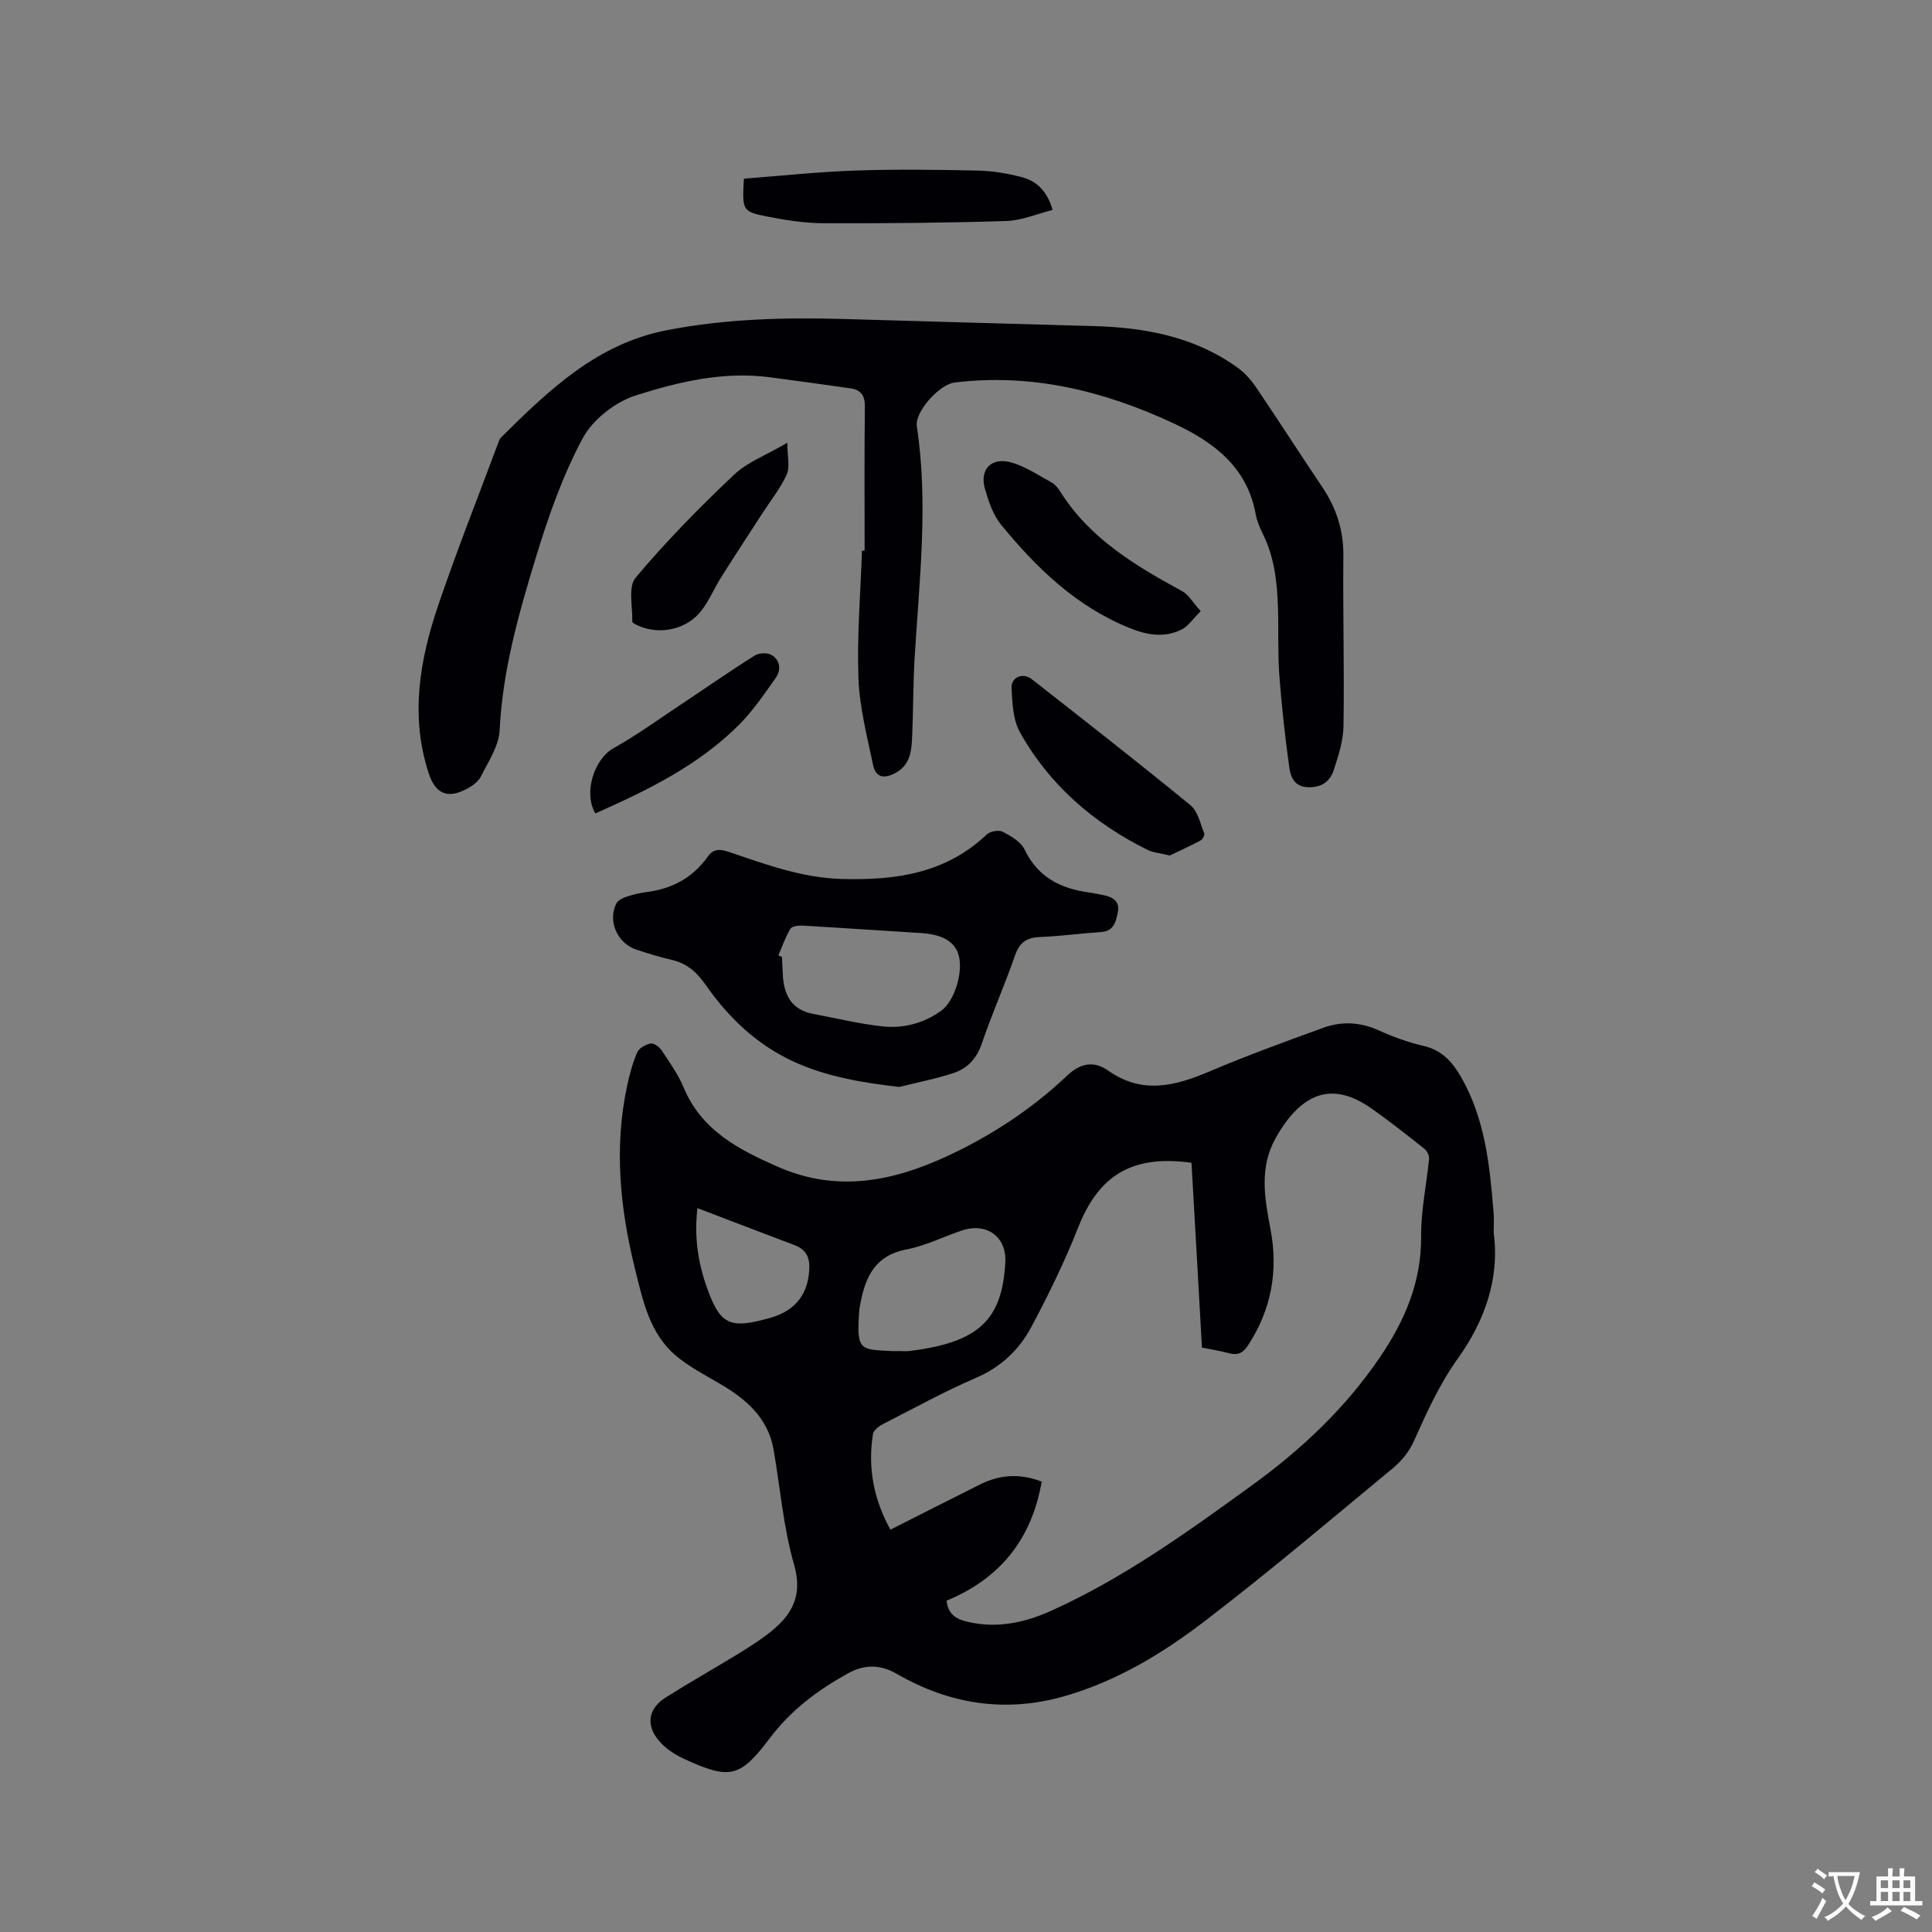<svg enable-background="new 0 0 400 400" viewBox="0 0 400 400" xmlns="http://www.w3.org/2000/svg"><rect x="0" y="0" width="400" height="400" fill="#808080" stroke="none"/><g fill="#010105"><path d="m309.25 255.25c1.31 9.74-2.08 18.55-7.42 26.02-3.91 5.47-6.47 11.26-9.15 17.2-.92 2.03-2.46 3.97-4.18 5.4-12.98 10.74-25.84 21.65-39.22 31.88-8.74 6.68-18.26 12.4-29 15.46-12.12 3.45-23.7 1.64-34.56-4.63-3.48-2.01-6.76-2.02-10.21-.1-6.24 3.47-11.76 7.58-16.18 13.45-6.21 8.25-8.3 8.53-17.79 4.19-2.18-1-4.43-2.6-5.74-4.53-2.09-3.07-1.18-6.11 1.98-8.11 4.74-3 9.62-5.77 14.41-8.68 1.99-1.21 3.97-2.44 5.85-3.8 5.14-3.72 8.47-7.73 6.36-15.07-2.21-7.69-2.86-15.82-4.23-23.75-1.15-6.66-5.72-10.53-11.18-13.72-3.09-1.81-6.33-3.49-9.04-5.77-5.42-4.57-6.83-11.34-8.43-17.77-3.12-12.54-4.44-25.24-1.69-38.07.51-2.37 1.14-4.76 2.1-6.97.39-.89 1.76-1.65 2.8-1.84.67-.12 1.8.74 2.27 1.45 1.64 2.47 3.4 4.93 4.53 7.64 3.71 8.92 11.38 12.87 19.54 16.45 12.07 5.3 23.56 3.09 34.94-2.17 9.21-4.26 17.61-9.79 24.96-16.74 2.84-2.69 5.65-3 8.42-1.04 7.08 5.01 13.88 3.23 21.02.2 7.76-3.29 15.7-6.19 23.63-9.06 3.78-1.37 7.6-1.16 11.39.55 2.98 1.34 6.11 2.49 9.28 3.22 3.8.87 5.98 3.3 7.78 6.43 4.95 8.63 5.94 18.21 6.72 27.84.14 1.47.04 2.96.04 4.44zm-62.57-14.51c-12.35-1.72-19.22 2.64-23.47 13.43-2.78 7.05-6.13 13.9-9.7 20.59-2.5 4.7-6.26 8.27-11.42 10.5-6.6 2.85-12.93 6.33-19.33 9.61-.83.42-1.89 1.26-2.02 2.04-1.12 7 .18 13.58 3.61 19.79 6.34-3.2 12.45-6.31 18.58-9.37 4.06-2.03 8.21-2.32 12.74-.58-2.09 12.08-8.76 20.13-19.69 24.65.3 2.79 1.92 3.82 4.35 4.38 6.1 1.42 11.83.19 17.31-2.29 15.06-6.79 28.38-16.41 41.67-26.05 10.19-7.39 19.24-15.91 26.37-26.41 5.17-7.61 8.63-15.61 8.55-25.1-.05-5.33 1.13-10.67 1.64-16.02.06-.65-.39-1.61-.92-2.03-3.65-2.89-7.3-5.8-11.12-8.46-6.94-4.83-12.66-3.81-17.66 2.97-.75 1.02-1.42 2.11-2.04 3.21-3.45 6.11-2.31 12.46-1.09 18.88 1.64 8.58.2 16.62-4.62 24.02-1.01 1.55-2.08 2.18-3.92 1.68-2.02-.54-4.1-.86-5.65-1.18-.71-12.91-1.44-25.55-2.17-38.26zm-60.61 38.98c.74 0 1.49.08 2.22-.01 14.5-1.78 19.2-6.54 19.85-18.36.29-5.36-3.93-8.33-9.09-6.56-3.8 1.3-7.49 3.15-11.39 3.89-6.35 1.21-8.45 5.54-9.49 11.04-.1.52-.23 1.04-.27 1.57-.59 8.42.05 8.1 6.9 8.44.43.02.85 0 1.27-.01zm-41.67-29.59c-.64 5.33-.05 10.57 1.72 15.75 2.87 8.41 4.74 9.43 13.44 6.94 5.22-1.49 7.89-5.04 8-10.43.05-2.31-.9-3.79-3.06-4.6-6.58-2.49-13.15-5.01-20.1-7.66z"/><path d="m179.01 114.01c0-9.96-.07-19.93.05-29.89.03-2.28-.89-3.41-2.94-3.71-5.54-.81-11.1-1.55-16.65-2.29-9.6-1.29-18.9.91-27.81 3.74-4.27 1.35-8.94 5-11.03 8.9-4.16 7.76-7.13 16.26-9.71 24.73-3.54 11.63-6.88 23.34-7.47 35.67-.15 3.26-2.33 6.49-3.87 9.58-.56 1.12-1.87 2.04-3.05 2.65-3.95 2.05-6.39.89-7.75-3.23-3.92-11.91-1.89-23.53 1.97-34.9 3.81-11.22 8.19-22.24 12.32-33.35.18-.49.36-1.05.72-1.4 9.84-9.72 19.75-19.29 34.1-22.11 12.25-2.41 24.62-2.71 37.03-2.35 17.15.49 34.31.99 51.46 1.46 10.66.29 20.87 2.18 29.76 8.54 1.5 1.07 2.83 2.54 3.87 4.07 4.63 6.84 9.09 13.79 13.7 20.64 2.92 4.34 4.47 8.96 4.42 14.29-.11 11.75.21 23.51.03 35.26-.05 3.07-1.06 6.2-2.04 9.17-.78 2.38-2.62 3.64-5.41 3.5-2.71-.13-3.5-2.1-3.76-3.98-.89-6.38-1.6-12.79-2.08-19.21-.34-4.64-.13-9.33-.28-13.99-.17-5.2-.72-10.34-3.07-15.13-.65-1.32-1.27-2.73-1.53-4.17-1.79-9.86-8.74-15-17.09-18.89-14.37-6.68-29.3-10.36-45.28-8.41-3.15.39-8.25 6.08-7.8 9.05 2.44 16.1.48 32.14-.47 48.21-.31 5.29-.26 10.59-.49 15.89-.13 2.86-.29 5.8-3.19 7.52-2.15 1.28-4.29 1.47-4.9-1.46-1.25-5.97-2.82-11.99-3.04-18.04-.32-8.77.44-17.58.73-26.37.2.01.37.01.55.01z"/><path d="m186.17 225.04c-7.73-.89-15.15-2.13-22.04-5.33-7.45-3.46-13.29-9.02-17.94-15.68-1.87-2.68-3.89-4.56-7.08-5.29-2.47-.57-4.9-1.32-7.31-2.11-3.95-1.29-6.01-5.86-4.23-9.52.31-.63 1.19-1.13 1.92-1.38 1.4-.47 2.86-.85 4.32-1.03 5.3-.66 9.62-2.96 12.73-7.35 1.21-1.71 2.57-1.57 4.39-.96 7.6 2.56 15.09 5.36 23.34 5.59 11.15.32 21.54-1.14 30.05-9.23.7-.66 2.49-.96 3.31-.53 1.7.88 3.72 2.06 4.49 3.66 2.75 5.71 7.43 8.09 13.32 8.89 1.05.14 2.08.38 3.12.58 1.9.36 3.3 1.37 2.89 3.42-.37 1.9-.75 4.03-3.5 4.2-4.23.28-8.44.87-12.66 1.03-2.79.11-4.23 1.17-5.17 3.88-2.09 6.1-4.76 12-6.82 18.11-1.06 3.14-2.97 5.2-5.86 6.16-3.68 1.22-7.51 1.95-11.27 2.89zm-25.02-27.24.75.33c.07 1.37.1 2.75.2 4.11.3 3.98 1.97 6.87 6.2 7.66 4.76.9 9.5 2.06 14.3 2.59 4.39.49 8.62-.59 12.3-3.25 2.71-1.96 4.59-8.02 3.57-11.51-.84-2.85-3.38-4.28-7.92-4.56-8.12-.5-16.23-1.06-24.35-1.53-.87-.05-2.23.11-2.56.66-1.03 1.71-1.69 3.65-2.49 5.5z"/><path d="m248.6 126.53c-1.71 1.69-2.62 3.14-3.94 3.8-3.54 1.76-7.11 1.18-10.73-.28-11.07-4.45-19.3-12.42-26.66-21.4-1.67-2.04-2.6-4.85-3.35-7.45-1.16-4.02 1.33-6.62 5.48-5.45 2.95.84 5.63 2.67 8.37 4.17.71.39 1.29 1.14 1.73 1.84 6.11 9.72 15.52 15.34 25.25 20.63 1.32.73 2.18 2.3 3.85 4.14z"/><path d="m154.02 36.99c7.61-.58 15.34-1.41 23.09-1.68 8.46-.29 16.95-.17 25.42.01 3.03.07 6.11.59 9.04 1.36 2.98.79 5.2 2.76 6.36 6.79-3.25.81-6.41 2.19-9.61 2.29-12.58.39-25.17.5-37.76.46-3.88-.01-7.8-.62-11.63-1.37-5.28-1.04-5.29-1.27-4.91-7.86z"/><path d="m242.19 177.12c-2-.49-3.43-.58-4.62-1.17-11.16-5.54-20.31-13.42-26.41-24.36-1.44-2.58-1.57-6.04-1.73-9.12-.12-2.3 2.36-3.29 4.21-1.84 10.99 8.62 22.01 17.22 32.82 26.07 1.54 1.26 2.05 3.83 2.87 5.85.14.35-.38 1.26-.81 1.49-2.19 1.16-4.45 2.18-6.33 3.08z"/><path d="m163.01 91.67c0 2.91.57 5.02-.12 6.56-1.28 2.84-3.3 5.34-5.01 7.99-2.86 4.42-5.76 8.83-8.56 13.28-1.4 2.23-2.44 4.72-4.01 6.81-3.01 4-8.62 5.25-13.16 3.23-.46-.21-1.24-.56-1.24-.83.09-3.1-.91-7.21.69-9.11 6.3-7.51 13.21-14.54 20.34-21.28 2.79-2.66 6.73-4.11 11.07-6.65z"/><path d="m123.26 168.41c-2.53-4.32-.21-11.3 3.78-13.52 4.84-2.7 9.36-5.99 13.99-9.07 5.08-3.37 10.08-6.87 15.24-10.11.88-.56 2.66-.62 3.52-.08 1.76 1.09 1.97 3.1.8 4.75-2.32 3.27-4.59 6.64-7.38 9.48-8.48 8.57-19.12 13.74-29.95 18.55z"/></g><path d="m377.9 391.2c-.2.3-.4.5-.6.8-.7-.6-1.4-1-2.2-1.5.2-.3.4-.5.5-.8.6.4 1.4.8 2.3 1.5zm-1.8 6.1c-.2-.2-.5-.4-.9-.6.4-.6.8-1.2 1.2-1.9s.7-1.3.9-1.9c.3.3.5.5.8.7-.7 1.3-1.4 2.6-2 3.7zm2.2-9c-.3.3-.5.5-.6.8-.6-.6-1.3-1.1-2-1.5.3-.3.5-.5.6-.7.6.5 1.3.9 2 1.4zm.3.2v-.9h2 4.5c-.3 1.3-.6 2.5-1 3.6s-.9 2.1-1.4 3c.4.5 1 1 1.6 1.4s1.2.8 1.9 1.1c-.3.2-.5.4-.8.8-.4-.3-1-.7-1.6-1.2s-1.2-1.1-1.6-1.6c-.5.6-1.1 1.1-1.7 1.6s-1.4.9-2.1 1.4c-.1-.3-.3-.5-.7-.8.6-.2 1.2-.5 1.9-1s1.4-1.1 2-1.8c-.5-.8-.9-1.6-1.2-2.5s-.6-2-.8-3.2c-.4.1-.7.1-1 .1zm2.5 2.7c.3 1 .7 1.7 1 2.2.3-.5.6-1.1 1-2s.6-1.9.9-3h-3.2-.4c.1.9.3 1.8.7 2.8z" fill="#fafbfa"/><path d="m396.5 388.5v1.5 3.6h1.5v.9c-.4 0-1 0-1.7 0h-7.9c-.5 0-.9 0-1.2 0v-.9h1.3v-3.5c0-.7 0-1.2 0-1.6h2.4c0-.8 0-1.4 0-1.7h1c0 .3-.1.8-.1 1.7h1.5c0-.8 0-1.4 0-1.7h1c0 .3-.1.9-.1 1.7zm-8.2 9.2c-.2-.3-.5-.5-.8-.8.8-.3 1.4-.6 1.9-.9s1-.7 1.4-1.1c.3.3.6.5.9.8-1.6 1-2.8 1.6-3.4 2zm2.6-6.8v-1.6h-1.5v1.6zm0 2.7v-1.9h-1.5v1.9zm2.4-2.7v-1.6h-1.5v1.6zm0 2.7v-1.9h-1.5v1.9zm.2 2 .7-.8c.4.2.9.5 1.6.8s1.3.7 1.8 1c-.3.3-.5.5-.8.8-.4-.3-1.5-1-3.3-1.8zm2-4.7v-1.6h-1.4v1.6zm0 2.7v-1.9h-1.4v1.9z" fill="#fafbfa"/></svg>
